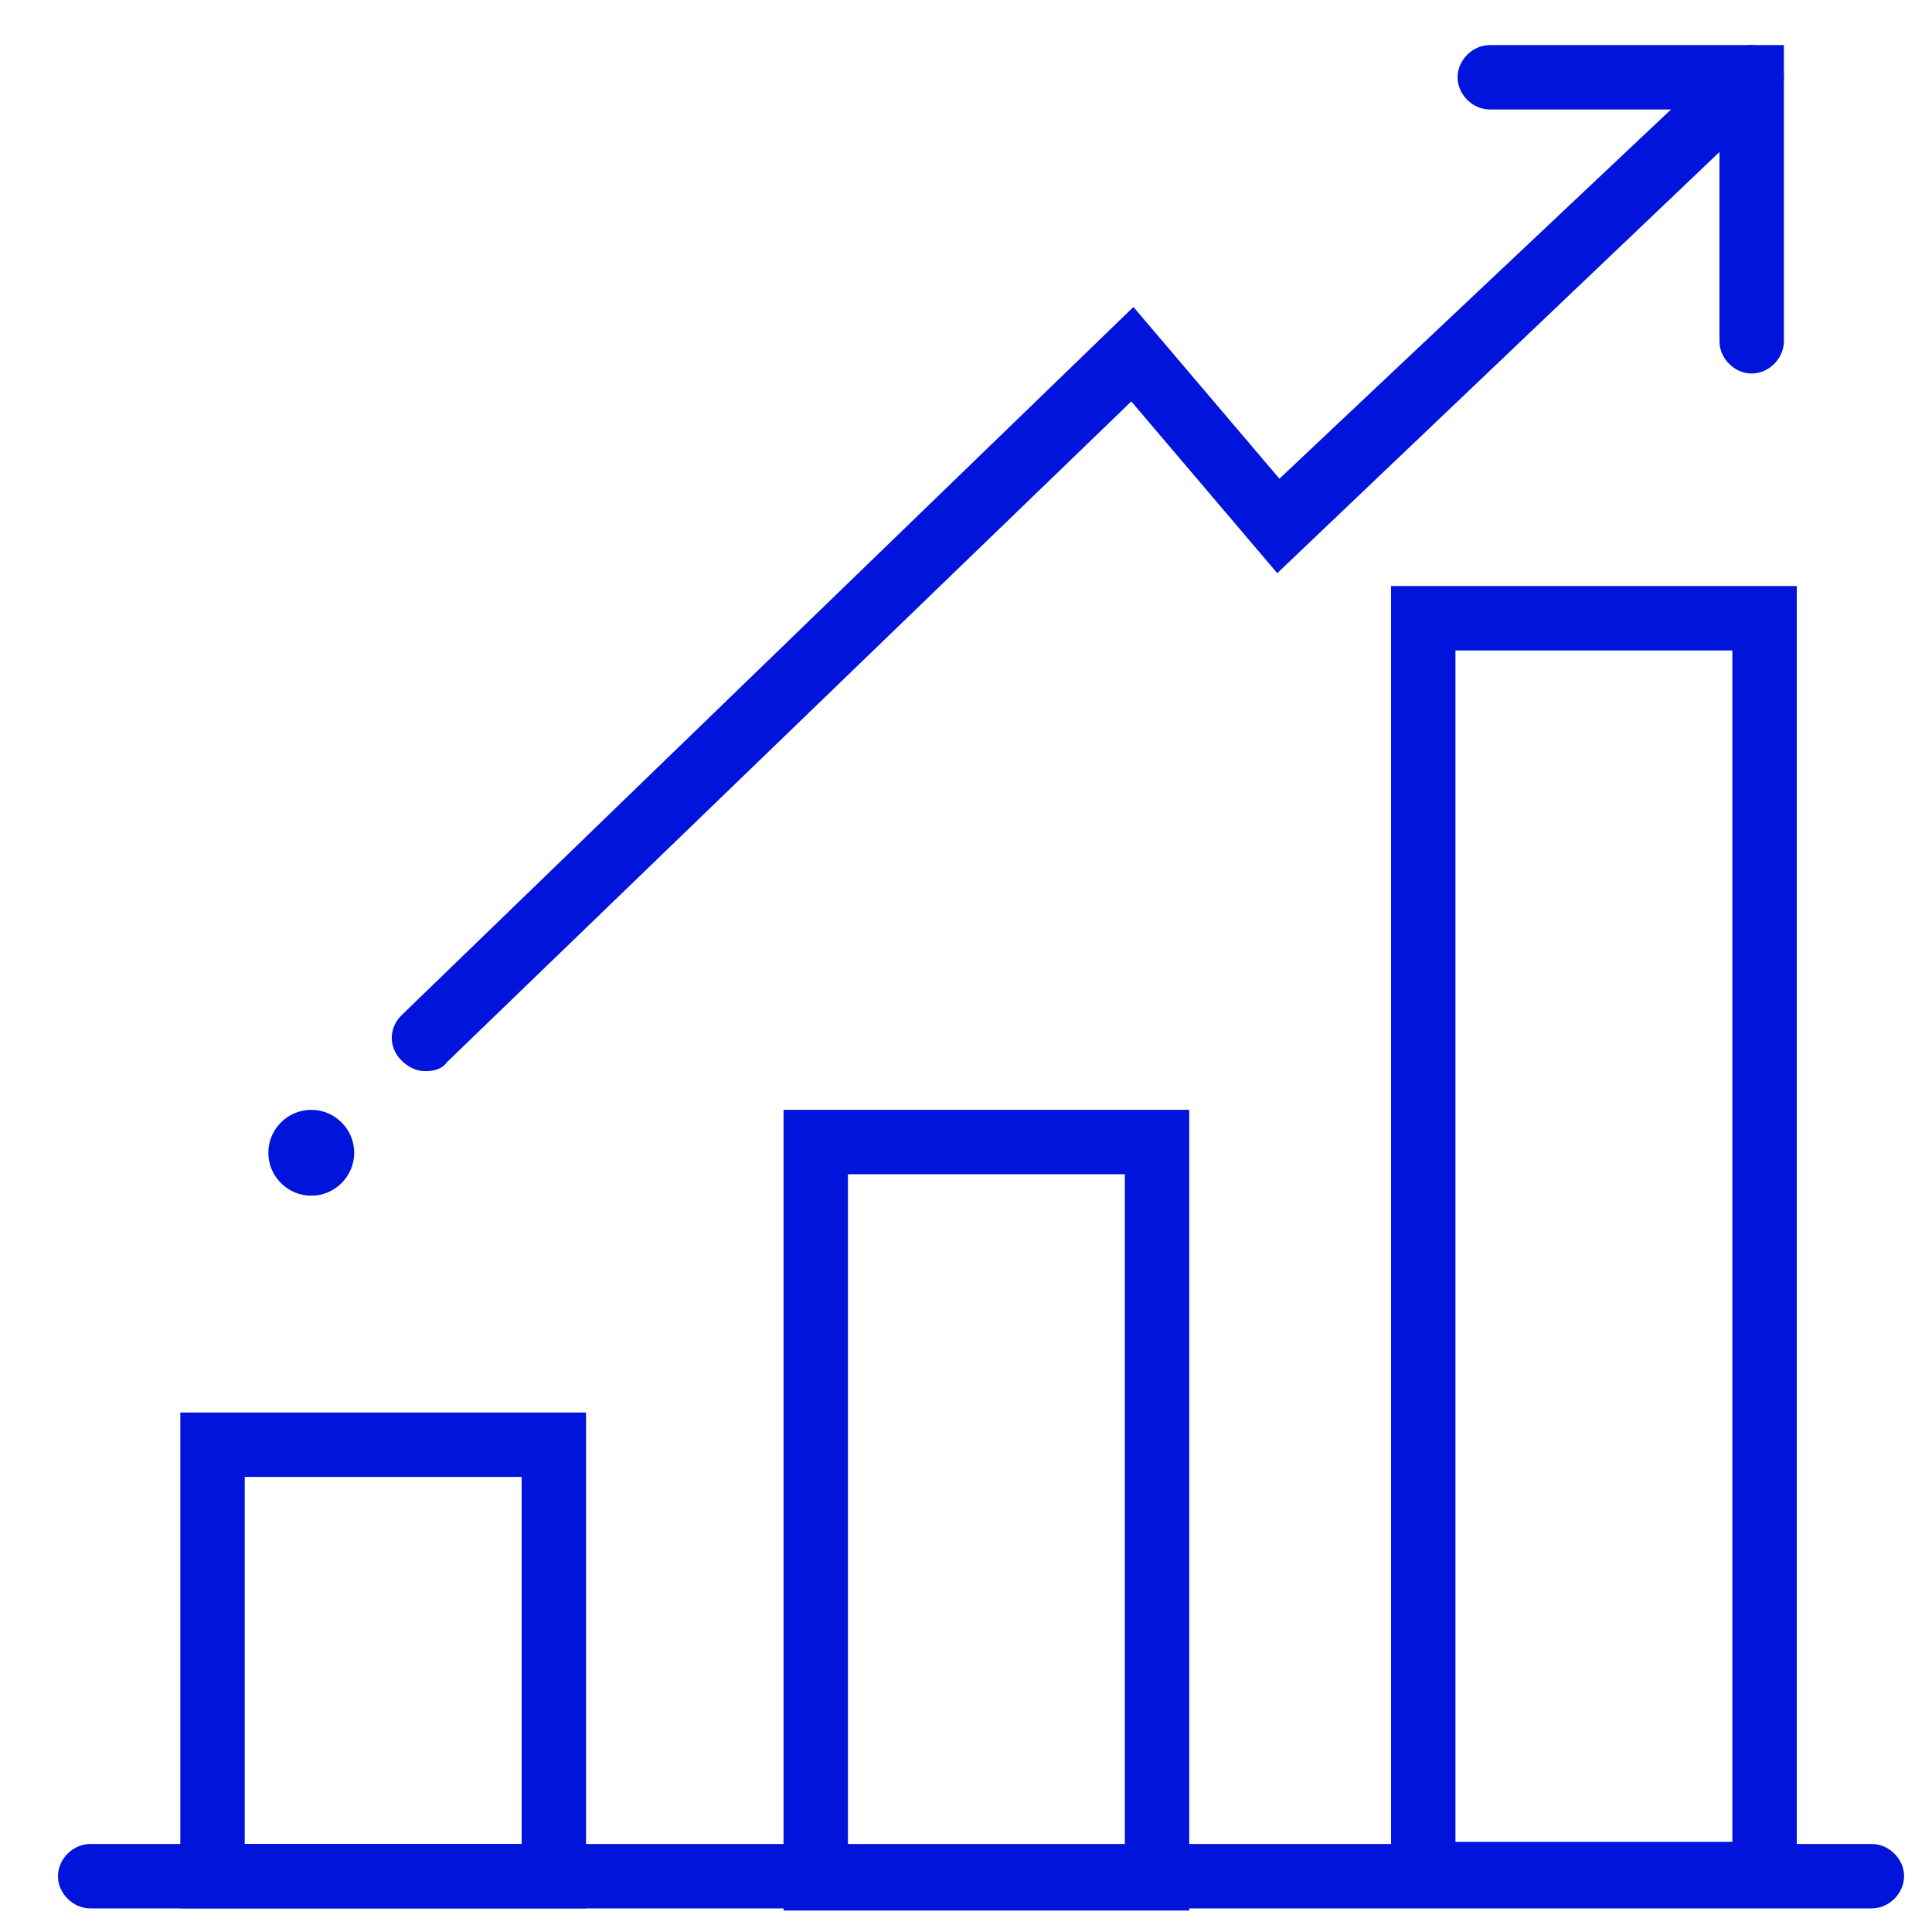 <?xml version="1.0" encoding="utf-8"?>
<!-- Generator: Adobe Illustrator 26.5.0, SVG Export Plug-In . SVG Version: 6.00 Build 0)  -->
<svg version="1.1" id="Layer_1" xmlns="http://www.w3.org/2000/svg" xmlns:xlink="http://www.w3.org/1999/xlink" x="0px" y="0px"
	 viewBox="0 0 90 90" style="enable-background:new 0 0 90 90;" xml:space="preserve">
<style type="text/css">
	.st0{fill:#0014DC;}
</style>
<g id="Artwork_16_1_">
	<g>
		<path class="st0" d="M55.4,89H36.5V51.7h18.9V89z M39.5,86h12.9V54.7H39.5V86z"/>
	</g>
	<g>
		<path class="st0" d="M83.7,88.8H64.8V27.3h18.9C83.7,27.3,83.7,88.8,83.7,88.8z M67.8,85.8h12.9V30.3H67.8V85.8z"/>
	</g>
	<g>
		<path class="st0" d="M27.3,88.9H8.4V65.8h18.9V88.9z M11.4,85.9h12.9V68.8H11.4V85.9z"/>
	</g>
	<path class="st0" d="M19.8,49.9c-0.4,0-0.8-0.2-1.1-0.5c-0.6-0.6-0.6-1.5,0-2.1l34.1-33l6.8,8l21-19.8c0.6-0.6,1.5-0.5,2.1,0.1
		s0.5,1.6-0.1,2.1l-23.1,22l-6.8-8L20.8,49.5C20.6,49.8,20.2,49.9,19.8,49.9z"/>
	<g>
		<path class="st0" d="M81.6,17.4c-0.8,0-1.5-0.7-1.5-1.5V5.1H69.4c-0.8,0-1.5-0.7-1.5-1.5s0.7-1.5,1.5-1.5h13.7v13.8
			C83.1,16.7,82.4,17.4,81.6,17.4z"/>
	</g>
	<path class="st0" d="M87.2,88.9h-83c-0.8,0-1.5-0.7-1.5-1.5s0.7-1.5,1.5-1.5h83c0.8,0,1.5,0.7,1.5,1.5S88,88.9,87.2,88.9z"/>
	<path class="st0" d="M14.5,55.7c-1.1,0-2-0.9-2-2s0.9-2,2-2s2,0.9,2,2S15.6,55.7,14.5,55.7z"/>
</g>
</svg>
